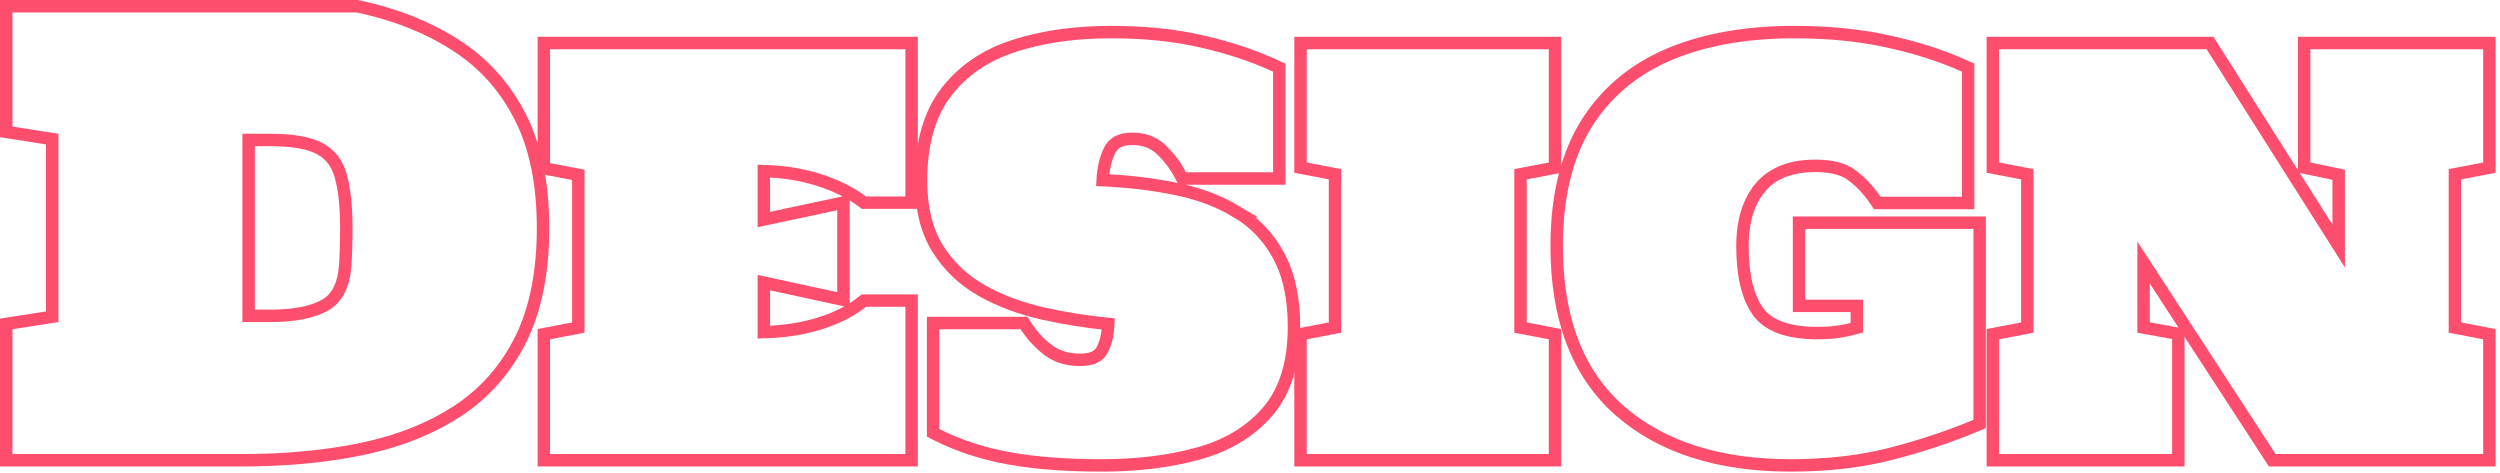 <?xml version="1.0" encoding="utf-8"?>
<svg xmlns="http://www.w3.org/2000/svg" fill="none" height="100%" overflow="visible" preserveAspectRatio="none" style="display: block;" viewBox="0 0 201 38" width="100%">
<g id="Group 35605">
<g id="Design">
<path d="M175.139 37.004H160.224V26.868L160.63 26.79L162.997 26.336V14.01L160.63 13.556L160.224 13.479V3.459H177.687L177.834 3.691L188.03 19.78V14.05L185.654 13.555L185.256 13.472V3.459H200.147V13.479L199.742 13.556L197.374 14.01V26.336L199.742 26.79L200.147 26.868V37.004H182.688L182.54 36.776L172.342 21.106V26.332L174.727 26.766L175.139 26.84V37.004Z" id="Vector" stroke="#FE4E6E"/>
<path d="M158.239 16.317H150.933L150.784 16.097C150.227 15.276 149.595 14.61 148.891 14.093L148.882 14.086C148.264 13.61 147.312 13.334 145.951 13.334C143.96 13.334 142.528 13.922 141.569 15.03L141.57 15.031C140.605 16.165 140.094 17.732 140.094 19.792C140.095 22.252 140.557 24.002 141.4 25.125L141.561 25.318C142.41 26.252 143.885 26.78 146.136 26.78C146.808 26.78 147.413 26.736 147.952 26.649H147.954C148.398 26.578 148.842 26.479 149.288 26.353V24.591H144.642V17.905H159.164V34.085L158.857 34.214C156.738 35.102 154.472 35.857 152.062 36.479C149.626 37.107 146.933 37.419 143.986 37.419C138.218 37.419 133.611 35.972 130.228 33.02L130.227 33.019C126.821 30.03 125.157 25.59 125.157 19.792C125.157 15.893 125.916 12.645 127.471 10.079L127.472 10.077C129.039 7.52 131.263 5.626 134.128 4.401L134.129 4.4C136.994 3.181 140.369 2.58 144.241 2.58C147.026 2.58 149.543 2.829 151.788 3.331H151.789C154.037 3.815 156.09 4.473 157.944 5.306L158.239 5.438V16.317Z" id="Vector_2" stroke="#FE4E6E"/>
<path d="M125.024 37.004H104.562V26.868L104.968 26.79L107.335 26.336V14.01L104.968 13.556L104.562 13.479V3.459H125.024V13.479L124.619 13.556L122.25 14.01V26.336L124.619 26.79L125.024 26.868V37.004Z" id="Vector_3" stroke="#FE4E6E"/>
<path d="M102.857 14.352H95.049L94.909 14.081C94.504 13.301 93.977 12.607 93.325 11.998C92.735 11.448 91.984 11.161 91.031 11.161C90.528 11.161 90.144 11.255 89.854 11.412C89.571 11.567 89.351 11.799 89.193 12.127C88.885 12.768 88.699 13.549 88.653 14.483C90.66 14.575 92.54 14.793 94.29 15.14H94.291C96.203 15.503 97.894 16.114 99.353 16.981H99.352C100.832 17.843 101.982 19.034 102.796 20.545L102.947 20.836C103.682 22.314 104.036 24.132 104.036 26.264C104.036 29.128 103.354 31.425 101.926 33.085C100.526 34.713 98.64 35.839 96.294 36.478L96.293 36.477C93.992 37.107 91.412 37.419 88.557 37.419C85.763 37.419 83.298 37.234 81.167 36.858L81.166 36.857C79.042 36.479 77.085 35.841 75.296 34.939L75.021 34.8V25.972H82.338L82.485 26.204C82.96 26.953 83.558 27.602 84.28 28.152L84.544 28.331C85.181 28.726 85.942 28.931 86.847 28.931C87.839 28.931 88.352 28.624 88.602 28.155L88.606 28.148C88.889 27.638 89.064 26.946 89.108 26.046C87.341 25.871 85.619 25.599 83.942 25.227C82.098 24.817 80.433 24.2 78.953 23.372L78.951 23.37C77.462 22.529 76.267 21.392 75.375 19.964L75.373 19.961C74.48 18.506 74.05 16.69 74.05 14.545C74.05 11.61 74.697 9.226 76.047 7.447V7.447H76.049C77.396 5.677 79.234 4.427 81.539 3.691L81.972 3.556C84.157 2.903 86.6 2.58 89.297 2.58C92.022 2.58 94.463 2.829 96.618 3.332H96.619C98.775 3.817 100.759 4.475 102.566 5.308L102.857 5.442V14.352Z" id="Vector_4" stroke="#FE4E6E"/>
<path d="M73.293 3.459V16.294H69.46L69.328 16.194C68.349 15.464 67.139 14.87 65.688 14.421C64.386 14.019 62.962 13.798 61.413 13.758V17.648L67.211 16.414L67.815 16.285V24.11L67.209 23.979L61.413 22.723V26.704C62.978 26.666 64.411 26.452 65.715 26.062H65.717C67.179 25.63 68.373 25.032 69.314 24.279L69.451 24.169H73.293V37.004H43.724V26.868L44.13 26.79L46.497 26.336V14.056L44.13 13.603L43.724 13.525V3.459H73.293Z" id="Vector_5" stroke="#FE4E6E"/>
<path d="M28.72 0.5L28.771 0.511C31.733 1.137 34.332 2.159 36.562 3.582L36.978 3.854C39.029 5.245 40.637 7.078 41.801 9.346C43.05 11.764 43.66 14.769 43.66 18.336C43.66 21.855 43.074 24.841 41.875 27.27L41.874 27.273C40.68 29.676 38.988 31.601 36.801 33.038C34.765 34.376 32.383 35.351 29.664 35.972L29.116 36.092C26.196 36.701 22.987 37.004 19.491 37.004H0.5V26.044L0.923 25.977L4.198 25.466V11.182L0.923 10.67L0.5 10.604V0.5H28.72ZM19.991 25.394H21.757C23.687 25.393 25.132 25.091 26.137 24.532C27.051 24.009 27.622 23.015 27.753 21.393C27.783 20.939 27.806 20.462 27.821 19.962L27.838 19.167C27.842 18.896 27.844 18.619 27.844 18.336C27.844 16.541 27.684 15.13 27.379 14.084C27.089 13.091 26.538 12.396 25.726 11.957C24.895 11.508 23.592 11.254 21.757 11.254H19.991V25.394Z" id="Vector_6" stroke="#FE4E6E"/>
</g>
</g>
</svg>